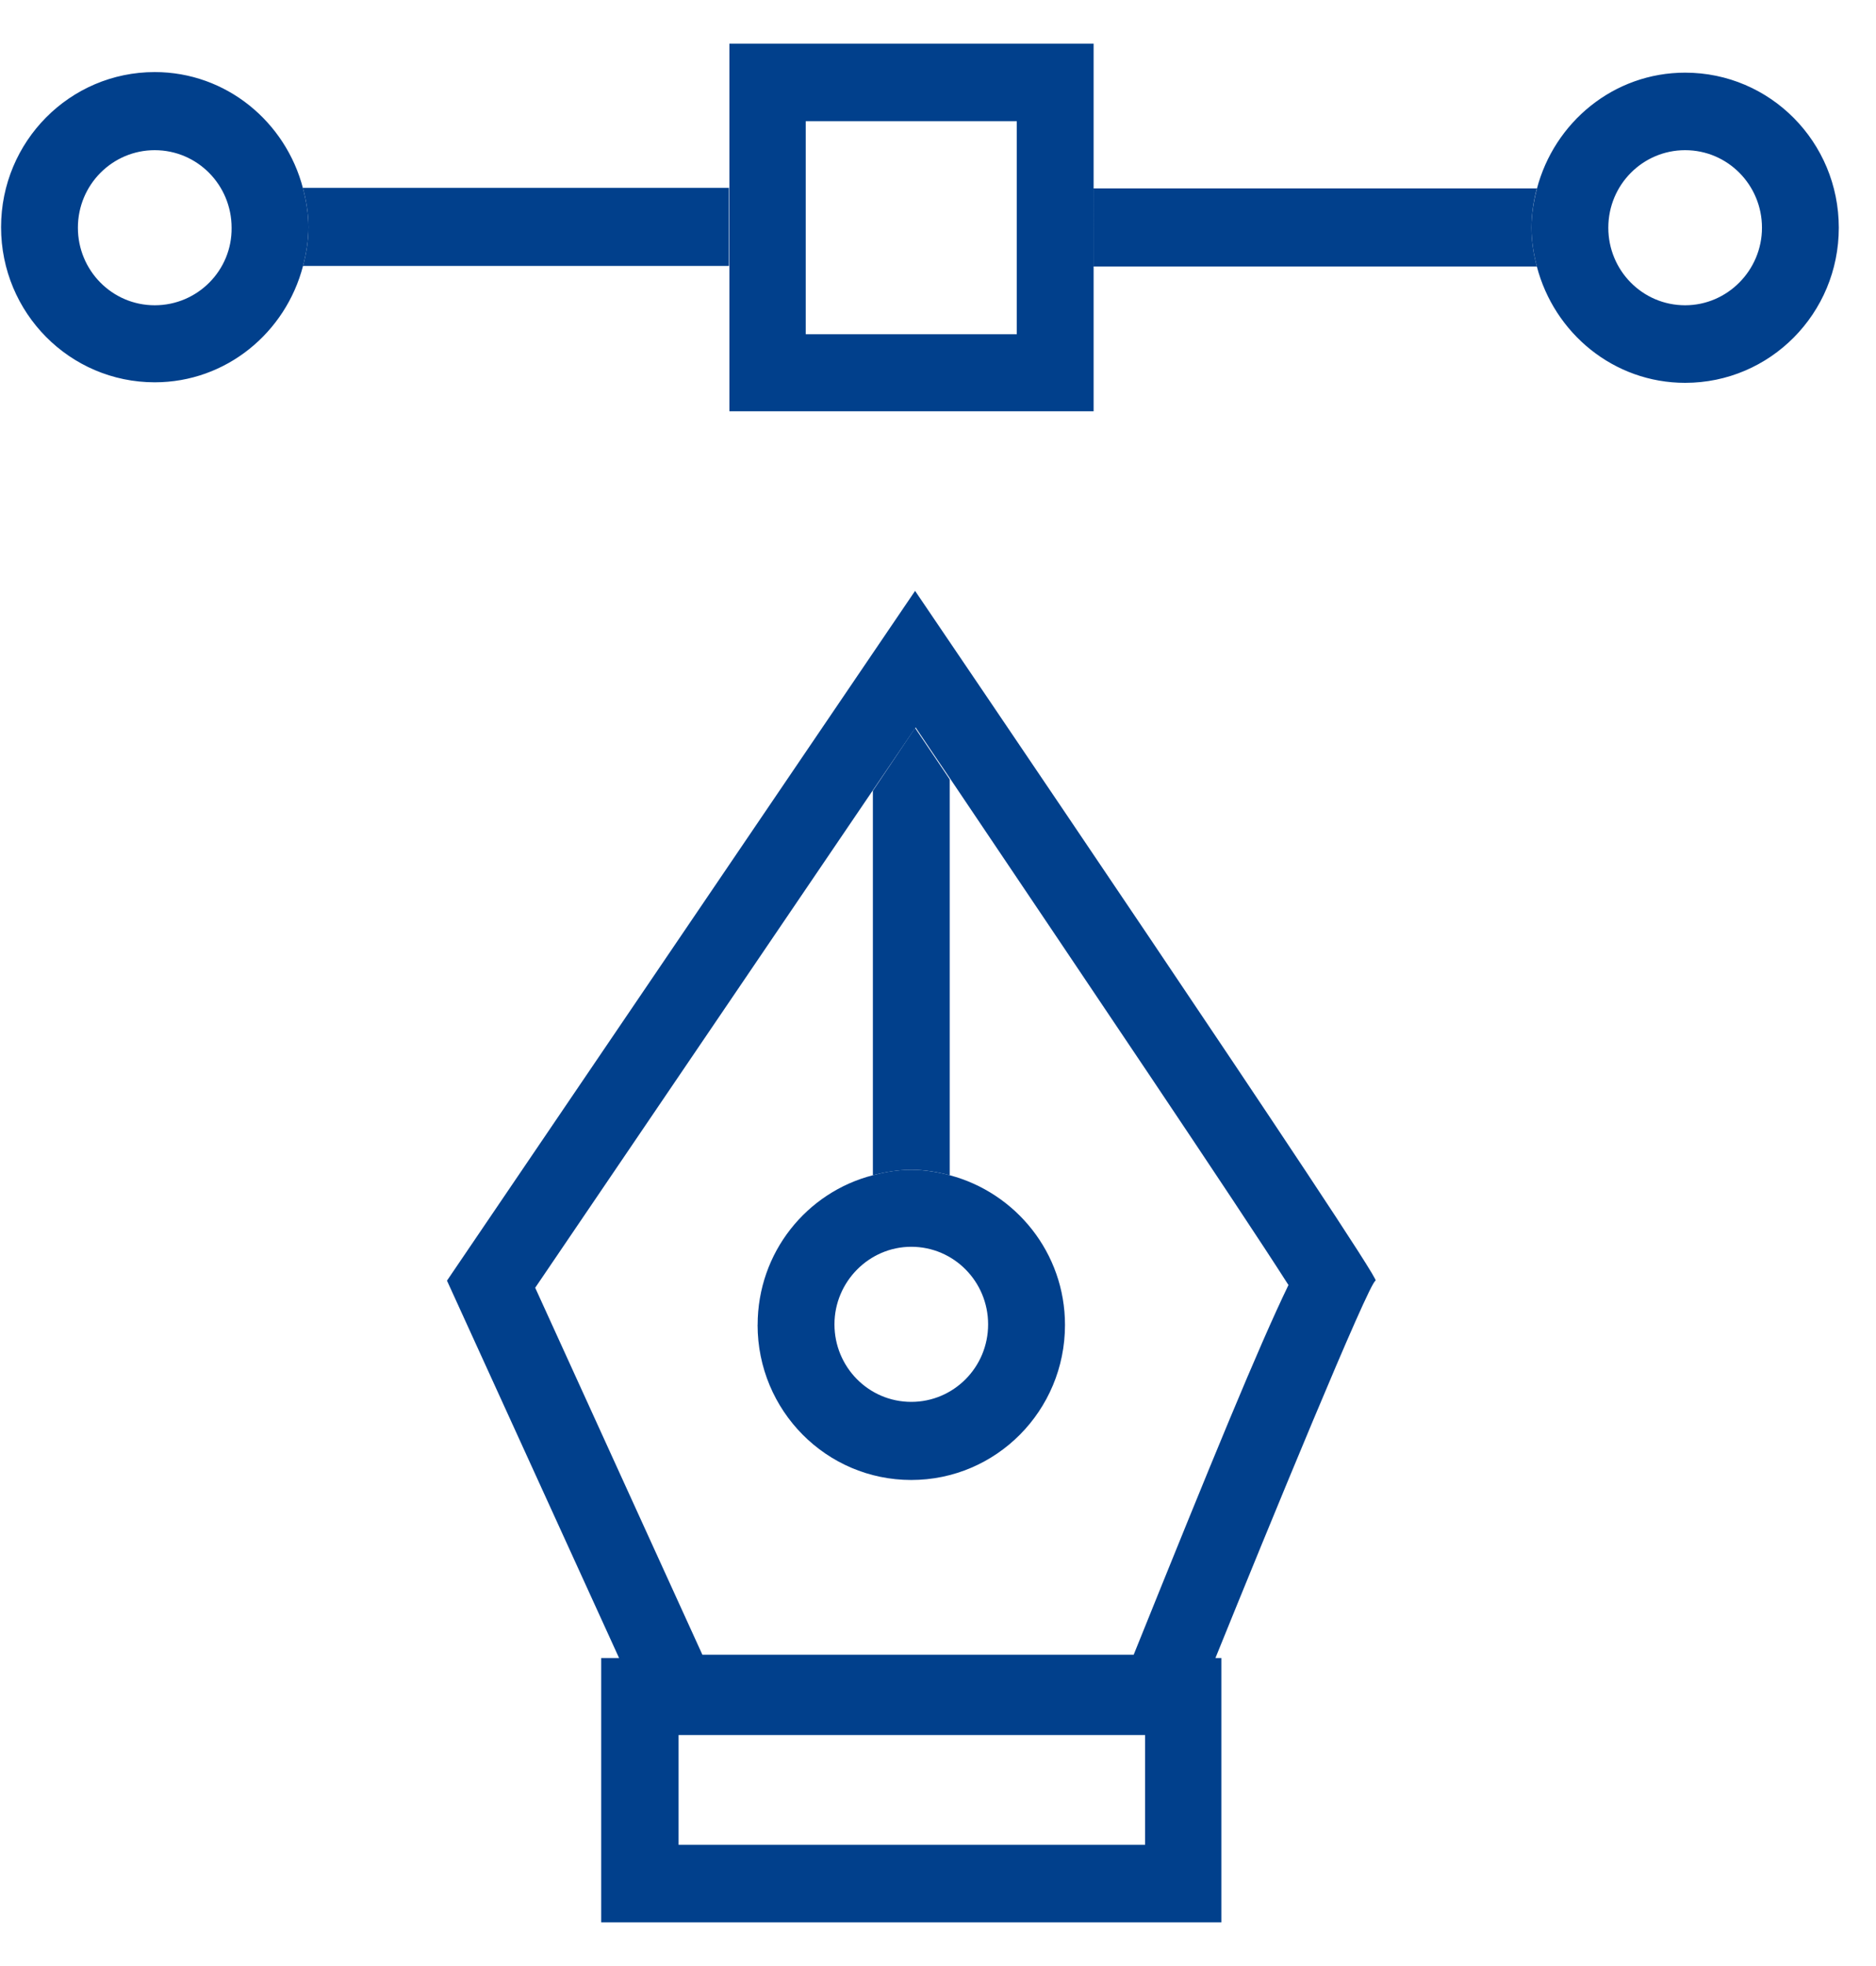 <svg xmlns="http://www.w3.org/2000/svg" width="42" height="44" viewBox="0 0 42 44">
    <g fill="none" fill-rule="evenodd">
        <path d="M23.855 29.651c0 1.919-1.539 3.471-3.441 3.471s-3.44-1.552-3.44-3.47c0-1.614 1.102-2.959 2.58-3.35v-8.604l-7.56 11.134 3.744 8.214h9.655c1.77-4.388 2.787-6.87 3.465-8.275-1.2-1.845-4.603-6.918-7.584-11.318v8.861c1.478.367 2.58 1.712 2.58 3.337zM18.039 2.713H22.764V7.48H18.039z"/>
        <path d="M20.402 31.387c.957 0 1.72-.783 1.72-1.736 0-.965-.775-1.735-1.72-1.735-.957 0-1.72.782-1.72 1.735 0 .953.775 1.736 1.72 1.736zM15.18 38.83H25.623V41.287H15.18zM3.465 3.349c-.957 0-1.72.782-1.72 1.735 0 .966.775 1.736 1.72 1.736.957 0 1.72-.782 1.72-1.736.012-.953-.763-1.735-1.72-1.735zM37.727 3.349c-.958 0-1.72.782-1.72 1.735 0 .966.775 1.736 1.72 1.736.957 0 1.72-.782 1.72-1.736 0-.953-.775-1.735-1.72-1.735z"/>
        <path fill="#01408C" fill-rule="nonzero" d="M6.784 4.217c.073.28.122.574.122.867 0 .294-.049.587-.122.868h9.535V4.204H6.784v.013zM34.407 4.217h-9.922v1.747h9.922c-.073-.28-.121-.574-.121-.867 0-.294.048-.6.121-.88zM24.485.978H16.33V9.204h8.154V.976zm-1.72 6.502h-4.726V2.713h4.725V7.48z"/>
        <path fill="#01408C" fill-rule="nonzero" d="M6.784 4.217c-.387-1.491-1.72-2.604-3.32-2.604-1.901 0-3.44 1.553-3.44 3.471 0 1.92 1.539 3.472 3.44 3.472 1.6 0 2.933-1.113 3.32-2.604.073-.28.122-.574.122-.868 0-.293-.049-.586-.122-.867zm-3.32 2.615c-.956 0-1.72-.782-1.72-1.735 0-.966.776-1.736 1.72-1.736.958 0 1.721.782 1.721 1.736.012.953-.763 1.735-1.72 1.735zM37.727 1.626c-1.6 0-2.932 1.112-3.32 2.603-.073.281-.121.574-.121.868 0 .293.048.586.121.867.388 1.492 1.72 2.604 3.32 2.604 1.902 0 3.44-1.552 3.44-3.471 0-1.92-1.538-3.471-3.44-3.471zm0 5.206c-.958 0-1.72-.782-1.72-1.735 0-.966.775-1.736 1.72-1.736.957 0 1.72.782 1.72 1.736 0 .953-.775 1.735-1.72 1.735zM19.542 17.698v8.604c.278-.073.57-.122.86-.122.303 0 .581.049.86.122v-8.86c-.266-.392-.52-.77-.775-1.15l-.945 1.406z"/>
        <path fill="#01408C" fill-rule="nonzero" d="M16.961 29.651c0 1.919 1.539 3.471 3.44 3.471 1.903 0 3.442-1.552 3.442-3.47 0-1.614-1.103-2.959-2.58-3.35-.28-.073-.57-.122-.861-.122-.303 0-.582.049-.86.122-1.478.38-2.58 1.724-2.58 3.35zm3.44-1.748c.958 0 1.721.783 1.721 1.736 0 .965-.775 1.735-1.72 1.735-.957 0-1.72-.782-1.72-1.735 0-.953.775-1.736 1.72-1.736z"/>
        <path fill="#01408C" fill-rule="nonzero" d="M10.007 28.661l3.853 8.446h-.4v5.915h13.884v-5.915h-.133c1.163-2.873 3.452-8.446 3.586-8.446.17 0-10.31-15.437-10.31-15.437l-10.48 15.437zm15.629 12.626H15.192V38.83h10.444v2.457zm3.21-12.528c-.678 1.405-1.696 3.887-3.465 8.274h-9.656l-3.743-8.213 7.56-11.134.957-1.406c.254.379.509.758.775 1.149 2.968 4.412 6.385 9.472 7.572 11.33z"/>
    </g>
</svg>
